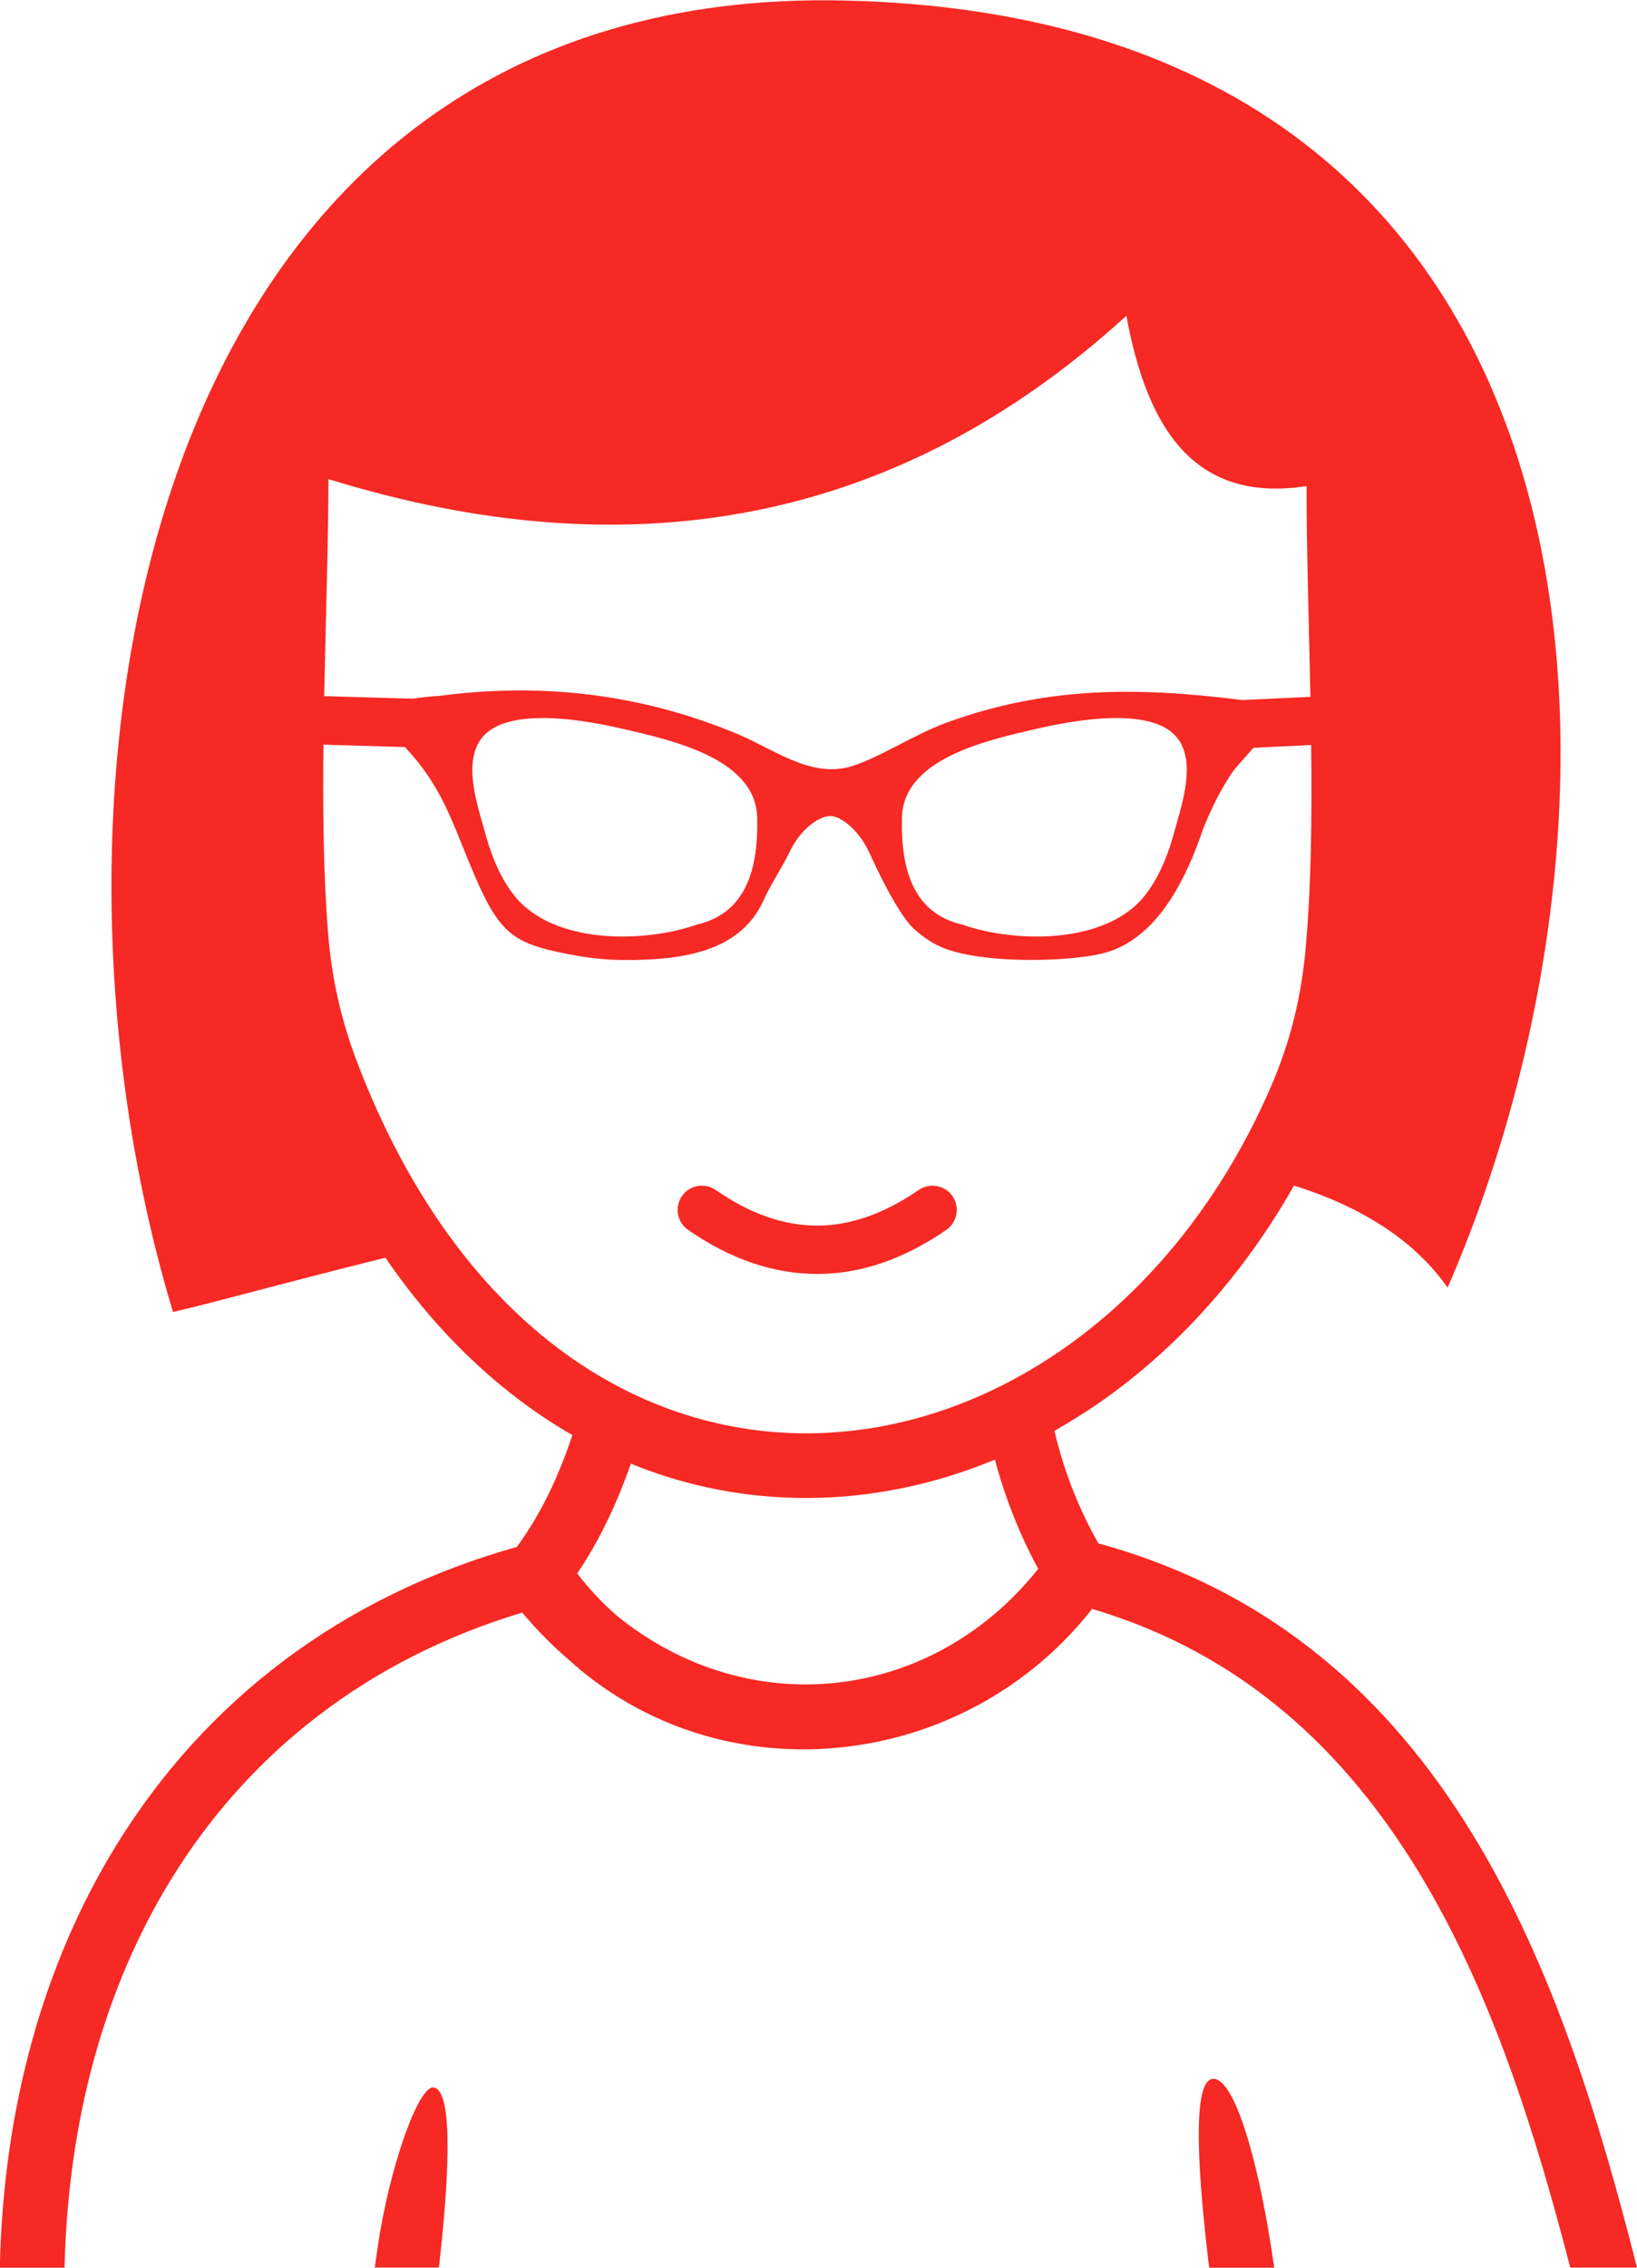 <svg enable-background="new 0 0 88.77 122.88" viewBox="0 0 88.77 122.88" xmlns="http://www.w3.org/2000/svg"><path clip-rule="evenodd" d="m9.38 71.09c1.97-.44 6.14-1.61 11.52-2.94 2.04 2.98 4.34 5.42 6.81 7.36 1.08.85 2.19 1.6 3.33 2.25-.26.78-.54 1.52-.85 2.23v.01c-.61 1.4-1.32 2.67-2.16 3.82-9.52 2.67-16.93 8.36-21.75 16.21-3.91 6.37-6.1 14.14-6.29 22.85h3.51c.19-8.06 2.19-15.21 5.77-21.03 4.24-6.91 10.73-11.97 19.05-14.47.81.97 1.69 1.85 2.61 2.63.58.53 1.19 1.01 1.82 1.44 3.24 2.25 7.04 3.35 10.85 3.34 3.8-.01 7.6-1.11 10.87-3.25 1.77-1.16 3.38-2.61 4.75-4.36 16.38 4.84 22.2 21.27 25.93 35.69h3.62c-3.98-15.67-10.17-34.04-29.21-39.24-.67-1.19-1.25-2.45-1.71-3.78-.26-.74-.48-1.51-.67-2.32.81-.46 1.61-.96 2.4-1.5 4.11-2.85 7.77-6.82 10.59-11.79 3.58 1.13 6.48 2.9 8.33 5.53 11.47-26.3 10.04-68.7-32.6-69.74-38.26-.95-45.2 42.34-36.52 71.06zm12.58-30.61-4.42-.13c-.04 3.58 0 7.09.25 10.2.18 2.23.62 4.49 1.57 6.99 10.87 28.47 39.33 24.68 49.5 1.48 1.17-2.66 1.7-5.09 1.93-7.5.31-3.34.36-7.2.31-11.15l-3.13.15c-.46.54-.94 1.03-1.11 1.28-.62.9-1.15 1.95-1.61 3.09-.68 2.02-1.49 3.62-2.46 4.78-.92 1.09-1.97 1.78-3.17 2.03-.16.03-.31.07-.47.09-2.11.34-5.94.36-7.93-.4-.58-.22-1.1-.57-1.58-.99-.67-.52-1.7-2.44-2.49-4.18-.55-1.21-1.51-1.97-2.08-2-.62-.03-1.64.68-2.23 1.9-.44.92-1.05 1.8-1.42 2.63-1.23 2.79-4.33 3.28-7.53 3.27-.86 0-1.72-.08-2.59-.23-3.13-.57-4.02-.95-5.31-3.78-1.45-3.23-1.77-5.1-4.03-7.53zm-4.38-2.76 4.83.14c.4-.07.87-.12 1.4-.15 5.41-.72 10.79-.17 16.13 2.04 1.98.82 3.93 2.37 6.1 1.81 1.43-.38 3.53-1.76 5.25-2.39 5.5-2 10.4-1.94 15.97-1.25l.09.01h.02l3.69-.17c-.08-3.98-.21-7.94-.21-11.42-6.1.94-8.65-3.14-9.77-9.23-12.47 11.37-27 13.88-43.27 8.85-.01 3.62-.15 7.69-.23 11.76zm46.03 7.6c.4-1.48 1.2-3.65.41-5.07-1.05-1.88-4.89-1.44-7.85-.75-2.63.61-7.32 1.62-7.26 4.94-.07 3.55 1.2 5.18 3.27 5.66 2.91 1.02 7.89 1.08 9.96-1.65.62-.81 1.11-1.86 1.47-3.13zm-37.25 0c-.4-1.48-1.2-3.65-.41-5.07 1.05-1.88 4.89-1.44 7.85-.75 2.63.61 7.32 1.62 7.26 4.94.07 3.55-1.2 5.18-3.27 5.66-2.91 1.02-7.89 1.08-9.96-1.65-.63-.81-1.11-1.86-1.47-3.13zm10.95 21.32c-.6-.41-.74-1.24-.33-1.83.41-.6 1.24-.74 1.83-.33 1.86 1.29 3.69 1.93 5.5 1.93s3.65-.65 5.51-1.93c.6-.41 1.42-.26 1.83.33.41.6.26 1.42-.33 1.83-2.31 1.59-4.64 2.39-7 2.39s-4.7-.79-7.01-2.39zm31.79 56.24-.19-1.23c-.72-4.64-2-9.17-3.17-9-1.18.17-.71 5.78-.17 10.23zm-45.3 0c.47-4.13.88-9.6-.29-9.77-.8-.11-2.39 4.24-3.04 8.73l-.15 1.03h3.48zm9.62-35.36c.13.11.27.22.4.32 2.88 2.22 6.25 3.38 9.63 3.43 3.37.05 6.76-1 9.66-3.16 1.16-.86 2.23-1.9 3.19-3.1-.68-1.25-1.27-2.58-1.77-4.02-.21-.62-.41-1.25-.58-1.9-3.3 1.37-6.77 2.08-10.24 2.08-3.21 0-6.42-.6-9.5-1.86-.25.71-.52 1.41-.81 2.08-.61 1.4-1.3 2.69-2.1 3.87.65.84 1.36 1.6 2.12 2.26z" fill="#F62924" fill-rule="evenodd"/></svg>